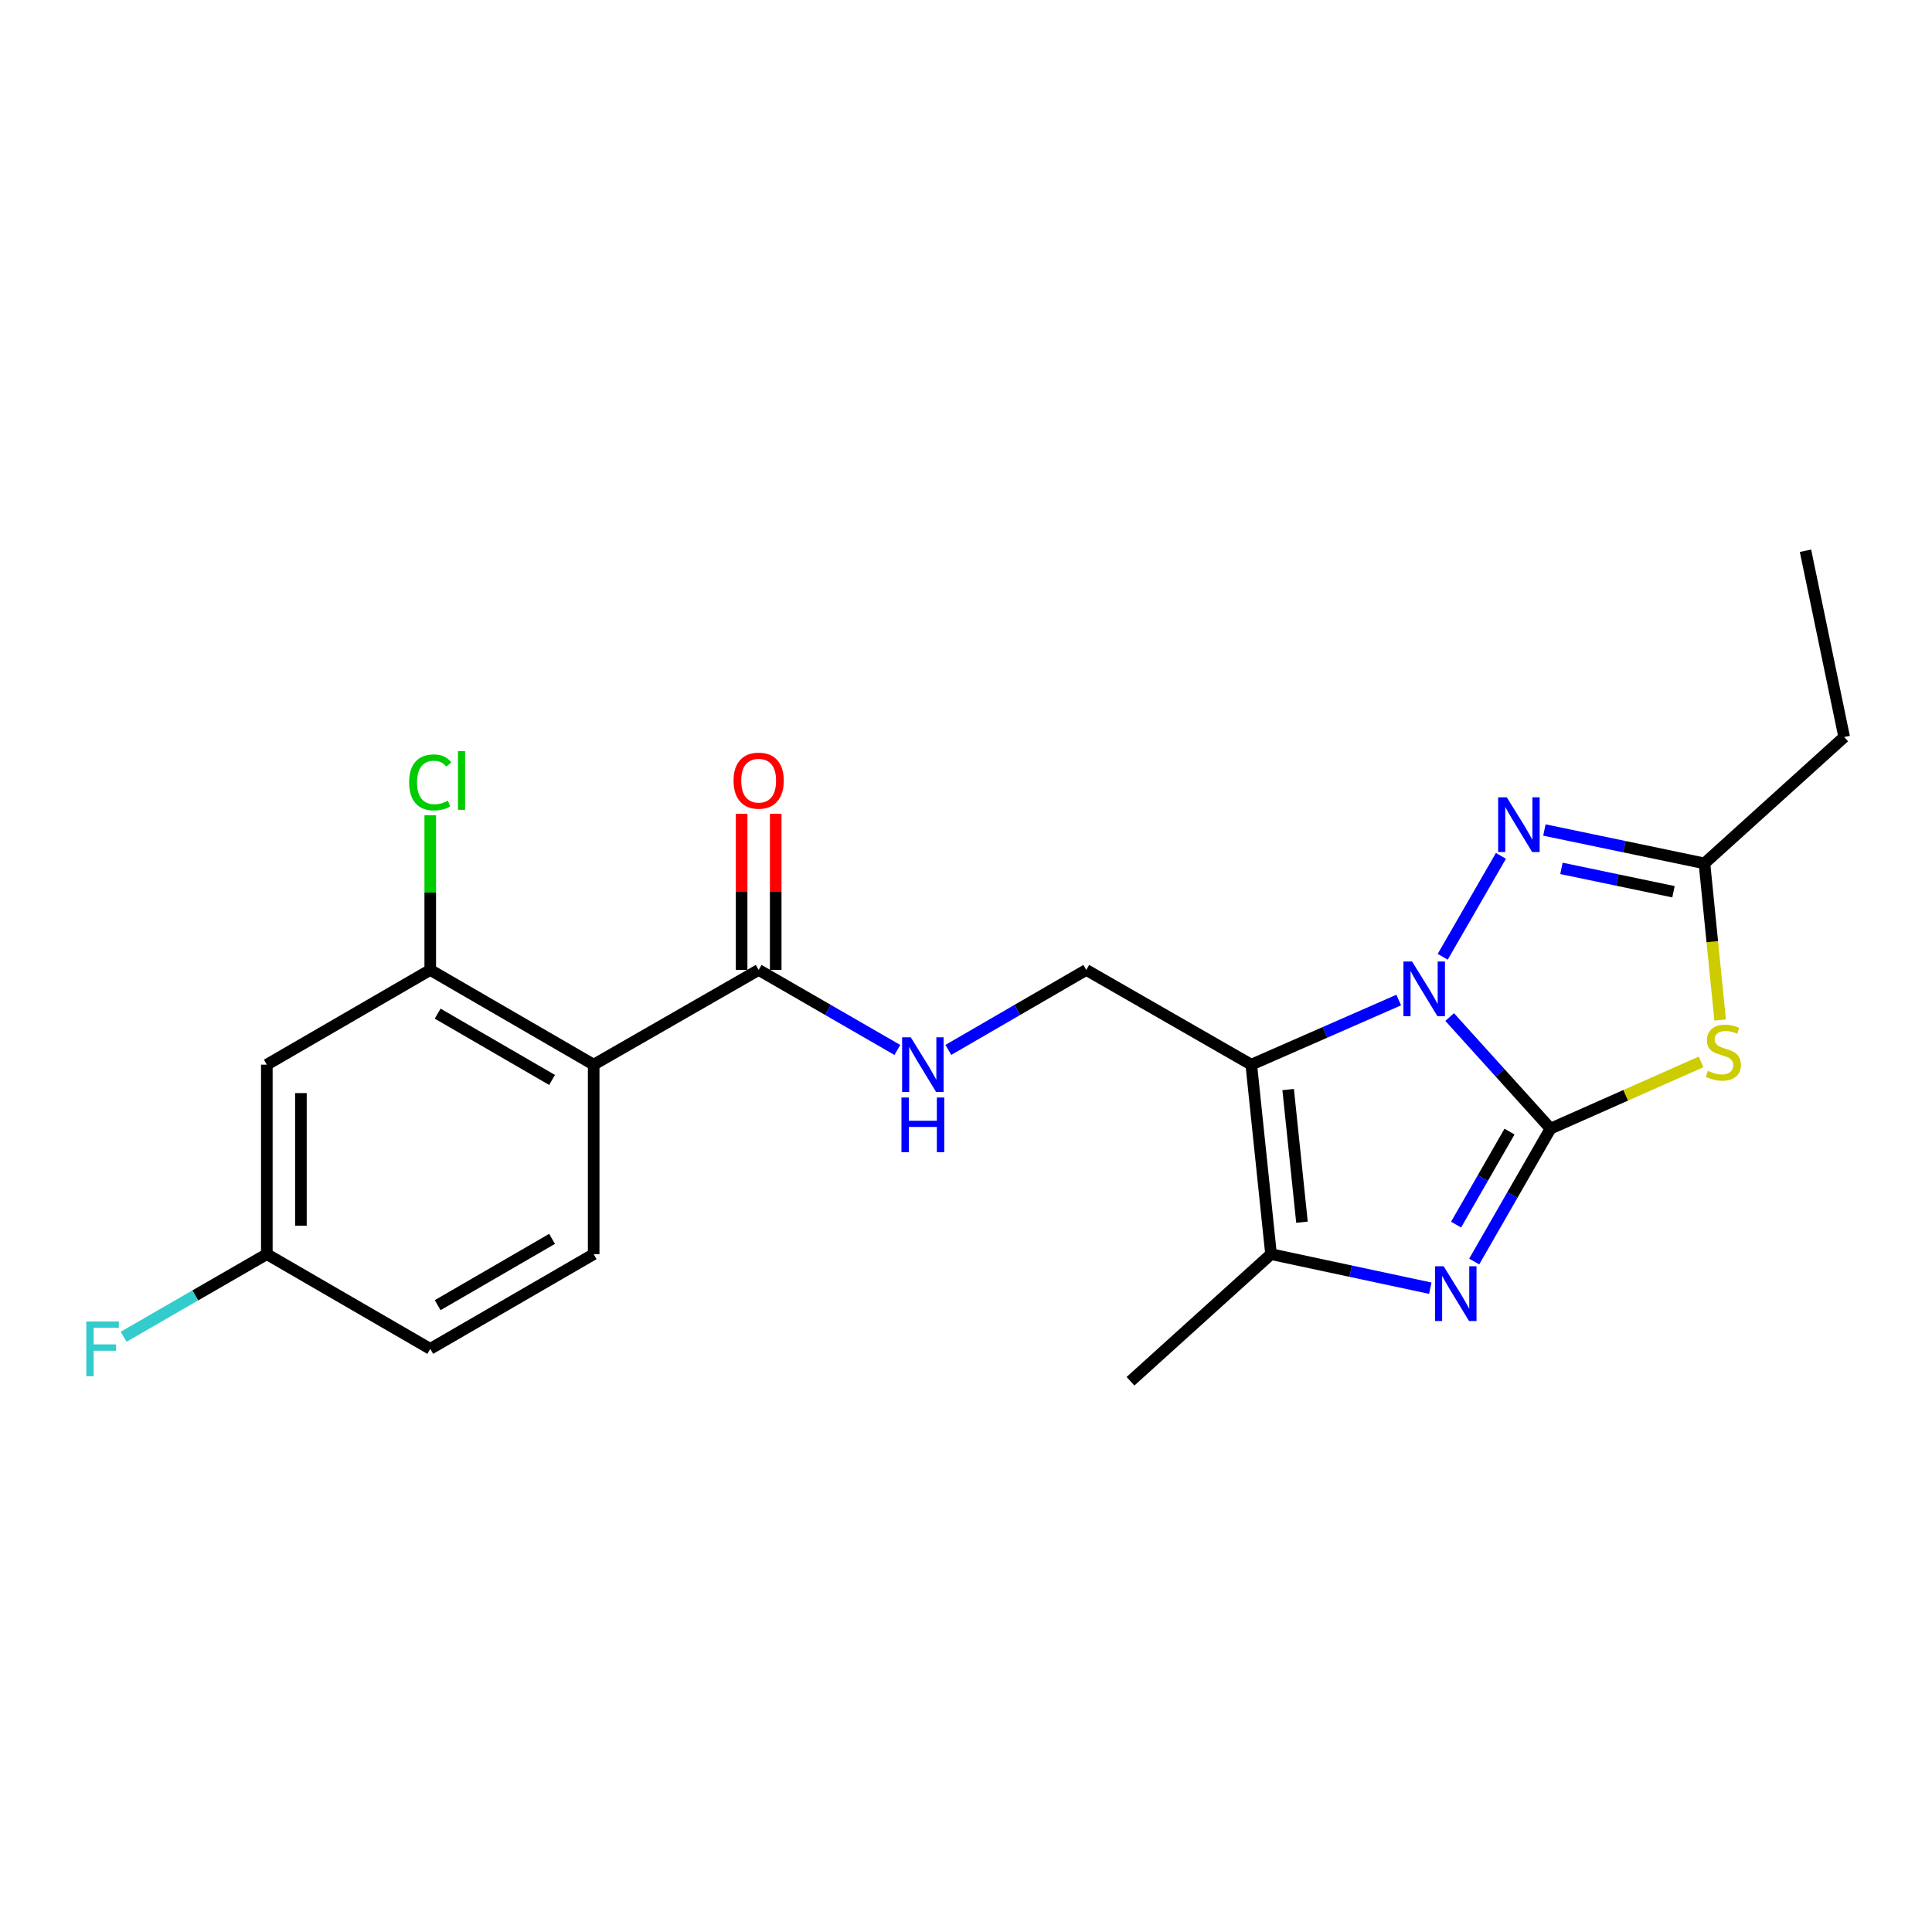 <?xml version='1.0' encoding='iso-8859-1'?>
<svg version='1.1' baseProfile='full'
              xmlns='http://www.w3.org/2000/svg'
                      xmlns:rdkit='http://www.rdkit.org/xml'
                      xmlns:xlink='http://www.w3.org/1999/xlink'
                  xml:space='preserve'
width='1000px' height='1000px' viewBox='0 0 1000 1000'>
<!-- END OF HEADER -->
<rect style='opacity:1.0;fill:#FFFFFF;stroke:none' width='1000' height='1000' x='0' y='0'> </rect>
<path class='bond-0' d='M 802.545,584.176 L 776.442,555.298' style='fill:none;fill-rule:evenodd;stroke:#000000;stroke-width:6px;stroke-linecap:butt;stroke-linejoin:miter;stroke-opacity:1' />
<path class='bond-0' d='M 776.442,555.298 L 750.338,526.42' style='fill:none;fill-rule:evenodd;stroke:#0000FF;stroke-width:6px;stroke-linecap:butt;stroke-linejoin:miter;stroke-opacity:1' />
<path class='bond-2' d='M 802.545,584.176 L 782.796,618.57' style='fill:none;fill-rule:evenodd;stroke:#000000;stroke-width:6px;stroke-linecap:butt;stroke-linejoin:miter;stroke-opacity:1' />
<path class='bond-2' d='M 782.796,618.57 L 763.046,652.965' style='fill:none;fill-rule:evenodd;stroke:#0000FF;stroke-width:6px;stroke-linecap:butt;stroke-linejoin:miter;stroke-opacity:1' />
<path class='bond-2' d='M 781.318,585.708 L 767.494,609.784' style='fill:none;fill-rule:evenodd;stroke:#000000;stroke-width:6px;stroke-linecap:butt;stroke-linejoin:miter;stroke-opacity:1' />
<path class='bond-2' d='M 767.494,609.784 L 753.669,633.86' style='fill:none;fill-rule:evenodd;stroke:#0000FF;stroke-width:6px;stroke-linecap:butt;stroke-linejoin:miter;stroke-opacity:1' />
<path class='bond-3' d='M 802.545,584.176 L 841.511,566.909' style='fill:none;fill-rule:evenodd;stroke:#000000;stroke-width:6px;stroke-linecap:butt;stroke-linejoin:miter;stroke-opacity:1' />
<path class='bond-3' d='M 841.511,566.909 L 880.478,549.641' style='fill:none;fill-rule:evenodd;stroke:#CCCC00;stroke-width:6px;stroke-linecap:butt;stroke-linejoin:miter;stroke-opacity:1' />
<path class='bond-1' d='M 723.978,517.62 L 685.82,534.346' style='fill:none;fill-rule:evenodd;stroke:#0000FF;stroke-width:6px;stroke-linecap:butt;stroke-linejoin:miter;stroke-opacity:1' />
<path class='bond-1' d='M 685.82,534.346 L 647.662,551.072' style='fill:none;fill-rule:evenodd;stroke:#000000;stroke-width:6px;stroke-linecap:butt;stroke-linejoin:miter;stroke-opacity:1' />
<path class='bond-4' d='M 746.743,495.229 L 776.878,442.986' style='fill:none;fill-rule:evenodd;stroke:#0000FF;stroke-width:6px;stroke-linecap:butt;stroke-linejoin:miter;stroke-opacity:1' />
<path class='bond-10' d='M 647.662,551.072 L 562.261,502.039' style='fill:none;fill-rule:evenodd;stroke:#000000;stroke-width:6px;stroke-linecap:butt;stroke-linejoin:miter;stroke-opacity:1' />
<path class='bond-23' d='M 647.662,551.072 L 657.886,649.148' style='fill:none;fill-rule:evenodd;stroke:#000000;stroke-width:6px;stroke-linecap:butt;stroke-linejoin:miter;stroke-opacity:1' />
<path class='bond-23' d='M 666.745,563.954 L 673.902,632.607' style='fill:none;fill-rule:evenodd;stroke:#000000;stroke-width:6px;stroke-linecap:butt;stroke-linejoin:miter;stroke-opacity:1' />
<path class='bond-5' d='M 740.317,666.768 L 699.102,657.958' style='fill:none;fill-rule:evenodd;stroke:#0000FF;stroke-width:6px;stroke-linecap:butt;stroke-linejoin:miter;stroke-opacity:1' />
<path class='bond-5' d='M 699.102,657.958 L 657.886,649.148' style='fill:none;fill-rule:evenodd;stroke:#000000;stroke-width:6px;stroke-linecap:butt;stroke-linejoin:miter;stroke-opacity:1' />
<path class='bond-7' d='M 890.344,527.96 L 886.282,487.425' style='fill:none;fill-rule:evenodd;stroke:#CCCC00;stroke-width:6px;stroke-linecap:butt;stroke-linejoin:miter;stroke-opacity:1' />
<path class='bond-7' d='M 886.282,487.425 L 882.221,446.889' style='fill:none;fill-rule:evenodd;stroke:#000000;stroke-width:6px;stroke-linecap:butt;stroke-linejoin:miter;stroke-opacity:1' />
<path class='bond-22' d='M 799.377,429.605 L 840.799,438.247' style='fill:none;fill-rule:evenodd;stroke:#0000FF;stroke-width:6px;stroke-linecap:butt;stroke-linejoin:miter;stroke-opacity:1' />
<path class='bond-22' d='M 840.799,438.247 L 882.221,446.889' style='fill:none;fill-rule:evenodd;stroke:#000000;stroke-width:6px;stroke-linecap:butt;stroke-linejoin:miter;stroke-opacity:1' />
<path class='bond-22' d='M 808.2,449.47 L 837.195,455.52' style='fill:none;fill-rule:evenodd;stroke:#0000FF;stroke-width:6px;stroke-linecap:butt;stroke-linejoin:miter;stroke-opacity:1' />
<path class='bond-22' d='M 837.195,455.52 L 866.191,461.569' style='fill:none;fill-rule:evenodd;stroke:#000000;stroke-width:6px;stroke-linecap:butt;stroke-linejoin:miter;stroke-opacity:1' />
<path class='bond-18' d='M 657.886,649.148 L 585.14,714.934' style='fill:none;fill-rule:evenodd;stroke:#000000;stroke-width:6px;stroke-linecap:butt;stroke-linejoin:miter;stroke-opacity:1' />
<path class='bond-6' d='M 307.283,551.072 L 392.684,502.039' style='fill:none;fill-rule:evenodd;stroke:#000000;stroke-width:6px;stroke-linecap:butt;stroke-linejoin:miter;stroke-opacity:1' />
<path class='bond-9' d='M 307.283,551.072 L 222.695,502.039' style='fill:none;fill-rule:evenodd;stroke:#000000;stroke-width:6px;stroke-linecap:butt;stroke-linejoin:miter;stroke-opacity:1' />
<path class='bond-9' d='M 285.746,558.983 L 226.534,524.659' style='fill:none;fill-rule:evenodd;stroke:#000000;stroke-width:6px;stroke-linecap:butt;stroke-linejoin:miter;stroke-opacity:1' />
<path class='bond-12' d='M 307.283,551.072 L 307.283,649.148' style='fill:none;fill-rule:evenodd;stroke:#000000;stroke-width:6px;stroke-linecap:butt;stroke-linejoin:miter;stroke-opacity:1' />
<path class='bond-20' d='M 882.221,446.889 L 954.545,381.485' style='fill:none;fill-rule:evenodd;stroke:#000000;stroke-width:6px;stroke-linecap:butt;stroke-linejoin:miter;stroke-opacity:1' />
<path class='bond-8' d='M 392.684,502.039 L 428.582,522.75' style='fill:none;fill-rule:evenodd;stroke:#000000;stroke-width:6px;stroke-linecap:butt;stroke-linejoin:miter;stroke-opacity:1' />
<path class='bond-8' d='M 428.582,522.75 L 464.48,543.461' style='fill:none;fill-rule:evenodd;stroke:#0000FF;stroke-width:6px;stroke-linecap:butt;stroke-linejoin:miter;stroke-opacity:1' />
<path class='bond-14' d='M 401.506,502.039 L 401.506,461.616' style='fill:none;fill-rule:evenodd;stroke:#000000;stroke-width:6px;stroke-linecap:butt;stroke-linejoin:miter;stroke-opacity:1' />
<path class='bond-14' d='M 401.506,461.616 L 401.506,421.194' style='fill:none;fill-rule:evenodd;stroke:#FF0000;stroke-width:6px;stroke-linecap:butt;stroke-linejoin:miter;stroke-opacity:1' />
<path class='bond-14' d='M 383.862,502.039 L 383.862,461.616' style='fill:none;fill-rule:evenodd;stroke:#000000;stroke-width:6px;stroke-linecap:butt;stroke-linejoin:miter;stroke-opacity:1' />
<path class='bond-14' d='M 383.862,461.616 L 383.862,421.194' style='fill:none;fill-rule:evenodd;stroke:#FF0000;stroke-width:6px;stroke-linecap:butt;stroke-linejoin:miter;stroke-opacity:1' />
<path class='bond-13' d='M 222.695,502.039 L 138.108,551.072' style='fill:none;fill-rule:evenodd;stroke:#000000;stroke-width:6px;stroke-linecap:butt;stroke-linejoin:miter;stroke-opacity:1' />
<path class='bond-16' d='M 222.695,502.039 L 222.695,462.006' style='fill:none;fill-rule:evenodd;stroke:#000000;stroke-width:6px;stroke-linecap:butt;stroke-linejoin:miter;stroke-opacity:1' />
<path class='bond-16' d='M 222.695,462.006 L 222.695,421.974' style='fill:none;fill-rule:evenodd;stroke:#00CC00;stroke-width:6px;stroke-linecap:butt;stroke-linejoin:miter;stroke-opacity:1' />
<path class='bond-11' d='M 562.261,502.039 L 526.559,522.734' style='fill:none;fill-rule:evenodd;stroke:#000000;stroke-width:6px;stroke-linecap:butt;stroke-linejoin:miter;stroke-opacity:1' />
<path class='bond-11' d='M 526.559,522.734 L 490.858,543.429' style='fill:none;fill-rule:evenodd;stroke:#0000FF;stroke-width:6px;stroke-linecap:butt;stroke-linejoin:miter;stroke-opacity:1' />
<path class='bond-17' d='M 307.283,649.148 L 222.695,698.171' style='fill:none;fill-rule:evenodd;stroke:#000000;stroke-width:6px;stroke-linecap:butt;stroke-linejoin:miter;stroke-opacity:1' />
<path class='bond-17' d='M 285.747,641.235 L 226.536,675.552' style='fill:none;fill-rule:evenodd;stroke:#000000;stroke-width:6px;stroke-linecap:butt;stroke-linejoin:miter;stroke-opacity:1' />
<path class='bond-24' d='M 138.108,551.072 L 138.108,649.148' style='fill:none;fill-rule:evenodd;stroke:#000000;stroke-width:6px;stroke-linecap:butt;stroke-linejoin:miter;stroke-opacity:1' />
<path class='bond-24' d='M 155.753,565.783 L 155.753,634.437' style='fill:none;fill-rule:evenodd;stroke:#000000;stroke-width:6px;stroke-linecap:butt;stroke-linejoin:miter;stroke-opacity:1' />
<path class='bond-15' d='M 138.108,649.148 L 222.695,698.171' style='fill:none;fill-rule:evenodd;stroke:#000000;stroke-width:6px;stroke-linecap:butt;stroke-linejoin:miter;stroke-opacity:1' />
<path class='bond-19' d='M 138.108,649.148 L 101.045,670.524' style='fill:none;fill-rule:evenodd;stroke:#000000;stroke-width:6px;stroke-linecap:butt;stroke-linejoin:miter;stroke-opacity:1' />
<path class='bond-19' d='M 101.045,670.524 L 63.982,691.9' style='fill:none;fill-rule:evenodd;stroke:#33CCCC;stroke-width:6px;stroke-linecap:butt;stroke-linejoin:miter;stroke-opacity:1' />
<path class='bond-21' d='M 954.545,381.485 L 934.519,285.066' style='fill:none;fill-rule:evenodd;stroke:#000000;stroke-width:6px;stroke-linecap:butt;stroke-linejoin:miter;stroke-opacity:1' />
<path  class='atom-1' d='M 730.901 497.682
L 740.181 512.682
Q 741.101 514.162, 742.581 516.842
Q 744.061 519.522, 744.141 519.682
L 744.141 497.682
L 747.901 497.682
L 747.901 526.002
L 744.021 526.002
L 734.061 509.602
Q 732.901 507.682, 731.661 505.482
Q 730.461 503.282, 730.101 502.602
L 730.101 526.002
L 726.421 526.002
L 726.421 497.682
L 730.901 497.682
' fill='#0000FF'/>
<path  class='atom-3' d='M 747.242 655.427
L 756.522 670.427
Q 757.442 671.907, 758.922 674.587
Q 760.402 677.267, 760.482 677.427
L 760.482 655.427
L 764.242 655.427
L 764.242 683.747
L 760.362 683.747
L 750.402 667.347
Q 749.242 665.427, 748.002 663.227
Q 746.802 661.027, 746.442 660.347
L 746.442 683.747
L 742.762 683.747
L 742.762 655.427
L 747.242 655.427
' fill='#0000FF'/>
<path  class='atom-4' d='M 884.004 554.254
Q 884.324 554.374, 885.644 554.934
Q 886.964 555.494, 888.404 555.854
Q 889.884 556.174, 891.324 556.174
Q 894.004 556.174, 895.564 554.894
Q 897.124 553.574, 897.124 551.294
Q 897.124 549.734, 896.324 548.774
Q 895.564 547.814, 894.364 547.294
Q 893.164 546.774, 891.164 546.174
Q 888.644 545.414, 887.124 544.694
Q 885.644 543.974, 884.564 542.454
Q 883.524 540.934, 883.524 538.374
Q 883.524 534.814, 885.924 532.614
Q 888.364 530.414, 893.164 530.414
Q 896.444 530.414, 900.164 531.974
L 899.244 535.054
Q 895.844 533.654, 893.284 533.654
Q 890.524 533.654, 889.004 534.814
Q 887.484 535.934, 887.524 537.894
Q 887.524 539.414, 888.284 540.334
Q 889.084 541.254, 890.204 541.774
Q 891.364 542.294, 893.284 542.894
Q 895.844 543.694, 897.364 544.494
Q 898.884 545.294, 899.964 546.934
Q 901.084 548.534, 901.084 551.294
Q 901.084 555.214, 898.444 557.334
Q 895.844 559.414, 891.484 559.414
Q 888.964 559.414, 887.044 558.854
Q 885.164 558.334, 882.924 557.414
L 884.004 554.254
' fill='#CCCC00'/>
<path  class='atom-5' d='M 779.924 412.692
L 789.204 427.692
Q 790.124 429.172, 791.604 431.852
Q 793.084 434.532, 793.164 434.692
L 793.164 412.692
L 796.924 412.692
L 796.924 441.012
L 793.044 441.012
L 783.084 424.612
Q 781.924 422.692, 780.684 420.492
Q 779.484 418.292, 779.124 417.612
L 779.124 441.012
L 775.444 441.012
L 775.444 412.692
L 779.924 412.692
' fill='#0000FF'/>
<path  class='atom-12' d='M 471.413 536.912
L 480.693 551.912
Q 481.613 553.392, 483.093 556.072
Q 484.573 558.752, 484.653 558.912
L 484.653 536.912
L 488.413 536.912
L 488.413 565.232
L 484.533 565.232
L 474.573 548.832
Q 473.413 546.912, 472.173 544.712
Q 470.973 542.512, 470.613 541.832
L 470.613 565.232
L 466.933 565.232
L 466.933 536.912
L 471.413 536.912
' fill='#0000FF'/>
<path  class='atom-12' d='M 466.593 568.064
L 470.433 568.064
L 470.433 580.104
L 484.913 580.104
L 484.913 568.064
L 488.753 568.064
L 488.753 596.384
L 484.913 596.384
L 484.913 583.304
L 470.433 583.304
L 470.433 596.384
L 466.593 596.384
L 466.593 568.064
' fill='#0000FF'/>
<path  class='atom-15' d='M 379.684 404.063
Q 379.684 397.263, 383.044 393.463
Q 386.404 389.663, 392.684 389.663
Q 398.964 389.663, 402.324 393.463
Q 405.684 397.263, 405.684 404.063
Q 405.684 410.943, 402.284 414.863
Q 398.884 418.743, 392.684 418.743
Q 386.444 418.743, 383.044 414.863
Q 379.684 410.983, 379.684 404.063
M 392.684 415.543
Q 397.004 415.543, 399.324 412.663
Q 401.684 409.743, 401.684 404.063
Q 401.684 398.503, 399.324 395.703
Q 397.004 392.863, 392.684 392.863
Q 388.364 392.863, 386.004 395.663
Q 383.684 398.463, 383.684 404.063
Q 383.684 409.783, 386.004 412.663
Q 388.364 415.543, 392.684 415.543
' fill='#FF0000'/>
<path  class='atom-17' d='M 211.775 404.963
Q 211.775 397.923, 215.055 394.243
Q 218.375 390.523, 224.655 390.523
Q 230.495 390.523, 233.615 394.643
L 230.975 396.803
Q 228.695 393.803, 224.655 393.803
Q 220.375 393.803, 218.095 396.683
Q 215.855 399.523, 215.855 404.963
Q 215.855 410.563, 218.175 413.443
Q 220.535 416.323, 225.095 416.323
Q 228.215 416.323, 231.855 414.443
L 232.975 417.443
Q 231.495 418.403, 229.255 418.963
Q 227.015 419.523, 224.535 419.523
Q 218.375 419.523, 215.055 415.763
Q 211.775 412.003, 211.775 404.963
' fill='#00CC00'/>
<path  class='atom-17' d='M 237.055 388.803
L 240.735 388.803
L 240.735 419.163
L 237.055 419.163
L 237.055 388.803
' fill='#00CC00'/>
<path  class='atom-20' d='M 44.689 684.011
L 61.529 684.011
L 61.529 687.251
L 48.489 687.251
L 48.489 695.851
L 60.089 695.851
L 60.089 699.131
L 48.489 699.131
L 48.489 712.331
L 44.689 712.331
L 44.689 684.011
' fill='#33CCCC'/>
</svg>
